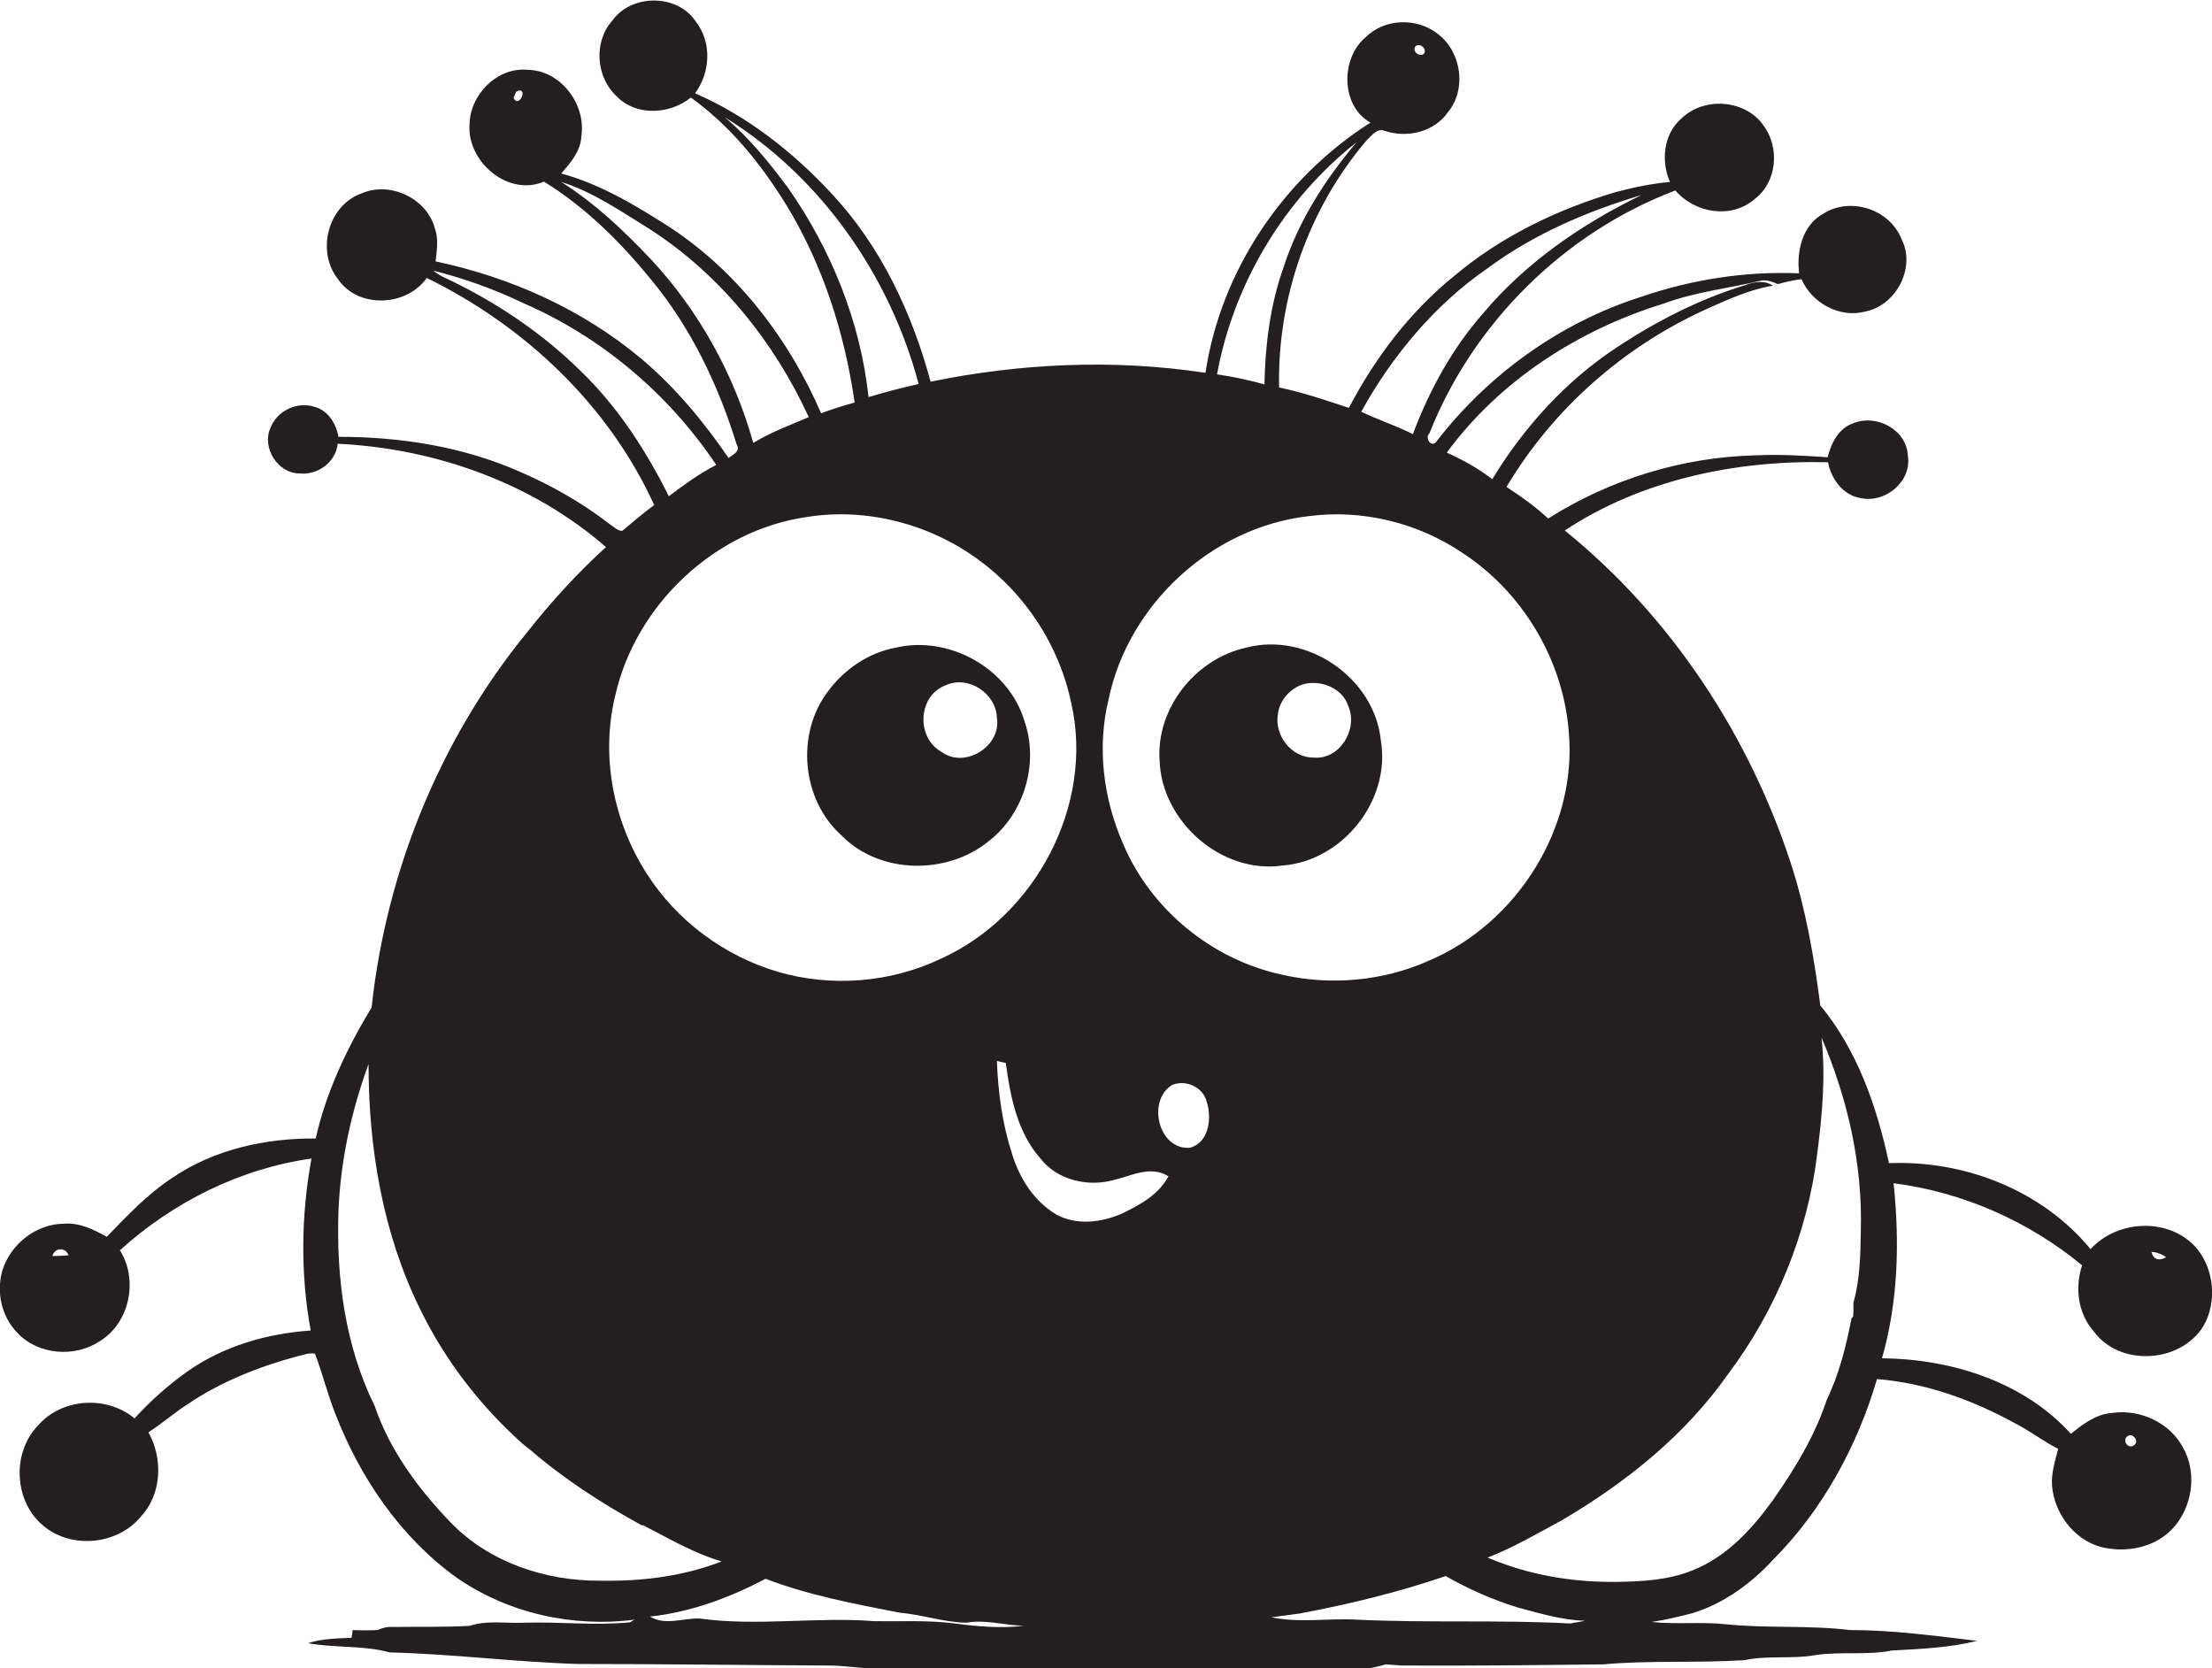 <?xml version="1.0" encoding="utf-8"?>
<!-- Generator: Adobe Illustrator 19.2.0, SVG Export Plug-In . SVG Version: 6.00 Build 0)  -->
<svg version="1.1" id="Layer_1" xmlns="http://www.w3.org/2000/svg" xmlns:xlink="http://www.w3.org/1999/xlink" x="0px" y="0px"
	 viewBox="0 0 573.8 432.7" enable-background="new 0 0 573.8 432.7" xml:space="preserve">
<g>
	<path fill="#231F20" d="M570,324c-6.9-8.3-20.6-7.8-27.7,0c-12.6-15.3-32.7-23.1-52.3-22.3c-3.1-14.6-8.2-29.3-17.8-40.9
		c-1.6-12.3-3.7-24.6-7.5-36.4c-10.9-33.6-31.2-64.5-58.8-86.8c20-13.2,44.5-18.3,68.3-17.7c0.8,4.3,3.9,8.6,8.5,9.3
		c6.3,1.4,13.3-4.3,12.2-11c-0.3-6.8-8.2-10.9-14.2-8.4c-3.8,1.3-5.7,5.2-6.6,8.8c-6.1-0.4-12.3-0.8-18.4-0.5
		c-19.1,0.4-38,6.2-54.1,16.4c-3.3-3.1-7-5.7-10.8-8.2c12-20.2,30.4-36.4,51.8-46.1c5.6-2.5,11.2-5.1,17.3-6.1c-2.2-1.5-5-1-7.3-0.1
		c-11.8,3.6-22.9,9.3-33.2,16.1c-13.2,8.7-24.1,20.7-32.3,34.2c-3.6-2.8-7.6-5-11.8-6.9c13.8-18.8,34.3-31.9,56.4-38.7
		c8.1-3,16.7-3.9,25.1-5.9c1.5-0.3,3,0.3,4.4,0.9c2-0.6,4-1,6.1-1.3c2.7,6.2,9.9,10.2,16.6,8.4c8-1.6,13.1-11.4,9.4-18.7
		C490.2,54.2,480,51,473,55.4c-5.5,3-7,9.8-6.3,15.5c-13.9-0.6-27.9,1.6-41,6.1c-21.1,6.7-39.9,20.3-53.3,37.8
		c-1.4,1.2-2.8-1.4-1.6-2.4c11.3-28.6,35-52.1,63.8-63c5,5.9,14.6,7.5,20.6,2.2c5.8-4.4,6.5-13.3,2.3-19c-4.7-6.8-15.4-7.6-21.3-1.9
		c-4.7,4-5.4,11.1-3,16.5c-4.7,0.4-9.4,1.4-14,2.6c-15.2,4.5-29.8,11.5-42,21.8c-11.4,9.2-20.5,21.2-27.3,34.2c-6-2-11.9-4-18.1-5.3
		c-0.5-23.2,7.7-46.6,22.8-64.2c1.2-1.1,2.6-3.1,4.5-2.4c5.8,2,12.9,0.4,16.5-4.8c4.9-5.9,3.5-15.6-2.5-20.2
		c-5.4-4.4-13.9-4.2-18.9,0.8c-6.5,5.5-6.4,17.8,1.3,22.1c-22.5,14.3-38.8,38.3-42.8,64.9c-23.7-3.6-47.9-2.5-71.3,2.3
		c-4.8-17.8-12.9-35.1-25.6-48.7c-10-10.8-21.9-20.2-35.5-26.1c4-5.4,4.4-13.2,0.2-18.6c-4.8-7.3-16.8-7.2-21.7-0.2
		c-4.9,5.5-4.2,14.7,1.2,19.6c5,5.2,13.8,4.7,19.2,0.3c10.2,7.3,18.2,17.2,24.8,27.9c9.5,15.6,15.1,33.2,17.7,51.2
		c-2.9,0.8-5.8,1.7-8.7,2.8c-8.3-19.2-21.5-36.5-39-48.1c-8.9-5.7-18.1-11.3-28.4-14.1c2.4-2.8,5-5.7,5.2-9.6
		c1.3-8.3-5.3-17.2-14-17.3c-7.9-0.7-14.9,6.5-15,14.2c-0.7,9.6,10,18.8,19.3,14.8c10.7,6.6,19.8,15.6,27.7,25.3
		c10.4,12.5,17.5,27.4,22.3,42.9c1.1,1.8-1,2.6-2.1,3.5c-6.5-9.5-13.9-18.4-22.7-25.8C151,80.2,132.4,71.9,113,67.8
		c0.3-2.9,0.8-5.8-0.2-8.6c-2.1-7.8-11.7-12.3-19.1-9c-8.6,3.1-11.7,14.9-6.1,22.1c5.2,7.8,17.8,7.3,23.1-0.2
		c25.4,12.4,47.2,33,59,58.9c-2.9,2.1-5.6,4.5-8.3,6.7c-1.3,0-2.3-1.2-3.3-1.8c-7-5.4-14.7-9.8-22.7-13.3
		c-14.9-6.7-31.3-9.3-47.6-9.3c-0.6-3.4-2.7-6.9-6.3-7.8c-4.4-1.4-9.6,1-11.3,5.4c-2.4,5.1,1.8,11.9,7.5,11.9
		c4.7,0.5,9.4-2.9,9.9-7.7c25.2,1.2,50.4,10.1,69.6,26.8c-7.5,6.8-14.4,14.4-20.7,22.4c-22.4,27.5-36.3,61.7-40.1,97
		c-6.4,10.6-11.8,21.9-14.5,34c-13-0.1-26.3,2.8-37.2,10.2c-6.4,4.2-11.7,9.8-17,15.3c-3.4-1.9-7.1-3.7-11-3.4
		c-7.3,0-14,5.3-16.1,12.2c-1.6,5.6-0.2,11.9,3.9,16.1c5.4,5.8,15,6.5,21.5,2.1c7.7-4.8,9.9-15.9,5.1-23.5
		c13.8-12.5,31.2-21.2,49.7-23.8c-2.7,14.7-2.9,29.9-0.2,44.6c-11.3,0.8-22.5,4-31.8,10.5c-5.1,3.6-9.7,7.7-13.9,12.3
		c-7.2-6-18.8-5.3-25,1.8c-6.9,7.1-6.3,19.8,1.4,26.1c7.3,6.1,19.3,4.9,25.3-2.5c5.4-5.8,5.7-15,1.9-21.8c3.5-2.2,6.6-5,10.2-7.3
		c8.6-5.8,18.4-9.7,28.4-12.4c1.5-0.3,3-1,4.6-0.7c2,5.2,3.3,10.7,5.4,15.9c6.4,16.4,16.8,31.7,31.2,42.1
		c13.3,9.3,30.2,13.1,46.3,11l-1.2,0.7c-9.1,0.9-18.3-0.2-27.5,0.1c-4.7,0.2-9.5-0.7-14,0.8c-6.6,0.4-13.3,0.2-19.9,0.3
		c-1.4-0.1-2.8,0.2-4,0.8c-2.2,0.1-4.3,0.1-6.5,0c-0.1,0.5-0.2,1.5-0.3,2c-3.8,0.2-7.6,0.2-11.3,1.4c7,1.3,14.3,0.5,21.2,2.4
		c16.3,0.4,32.5,2.5,48.8,3c21.7,0,43.3,0.3,65,0.4c4,0,8,0.7,12,0.8c42.4,0.2,84.7,0.2,127.1,0c1.9-0.1,3.7-0.6,5.5-1.1
		c1.4,0.1,2.8,0.2,4.1,0.3c17.4,0.1,34.9-0.1,52.3-0.3c12.2-1.1,24.5-0.3,36.7-1.1c6.1-1.3,12.3-0.2,18.3-1.3
		c6.6-1,13.4,0.1,19.9-1.2c7.4-0.4,14.9-0.7,22.1-2.5c-11-1.3-21.9-2.8-33-2.8c-10.7-1.3-21.5-0.4-32.2-1.5
		c-6.4-0.7-12.9,0.1-19.3-0.6c3.6-0.5,7.2-1.4,10.7-2.3c8.1-2.5,15.2-7.7,20.9-13.9c12.8-12.9,21.8-29.4,26.9-46.8
		c12.5,1,24.5,5.3,35.5,11.3c4,2,7.5,4.8,11.5,6.8c-0.8,3.1-1.8,6.2-1.6,9.4c0.5,7.1,5.5,14,12.5,16c5,1.3,10.6,0.8,15.1-1.8
		c7.9-4.5,10.9-15.7,6.5-23.7c-3.4-6.7-11.3-10.3-18.6-9.2c-4.1,0.3-7.5,2.9-10.6,5.4c-12.3-13.6-31.1-19.4-49-19.6
		c4.2-14.7,4.6-30.3,3-45.4c17.9,2.3,35,9.8,48.9,21.3c-1.9,5.8-1.1,12.4,3,17.1c6.8,9.3,22.6,8.3,28.5-1.4
		C575.1,337.8,574.4,329.5,570,324z M367.1,12.1c1-1.2,3.2,0.5,2.3,1.8C368.4,14.9,366.3,13.5,367.1,12.1z M133.2,25.4
		c0.2-0.4,0.5-1.2,0.7-1.6C137.2,22,134.8,28.4,133.2,25.4z M13.6,325.8c0.5-2.2,3.4-2.4,4.2-0.2C16.4,325.7,15,325.8,13.6,325.8z
		 M386,69.5c11.9-8.8,25.7-14.7,39.8-18.9c-15.5,7.5-30,17.5-41.1,30.7c-8,9.1-13.9,19.9-18.2,31.3c-4.4-2.2-9-3.7-13.4-5.8
		C361.2,92.2,372.2,79,386,69.5z M351.9,36.9c-8.1,9.6-15,20.3-18.9,32.3c-3.5,9.8-4.8,20.2-5,30.5c-4-1.1-8.1-2-12.3-2.6
		C320,73.6,333.1,51.7,351.9,36.9z M287.6,181.3c5.1-24.5,26.7-44.5,51.7-47.4c14-1.9,28.6,1.7,40.2,9.6
		c15.4,10.1,25.8,27.4,27.4,45.8c2.5,25.1-13.3,50.2-36.3,59.9c-11.8,5.3-25.5,6.5-38.1,3.6c-18.1-3.9-34-16.9-41.2-34
		C286.2,207.1,284.5,193.8,287.6,181.3z M204.4,48.7c-4.9-6.6-10.1-13-16.4-18.3c24.9,15.4,42.8,41,50.3,69.2c-4.4,1-8.7,2.1-13,3.4
		C223.2,83.4,215.6,64.7,204.4,48.7z M168.8,67.2c-7-7.4-14.5-14.5-23.2-20c8.3,2.6,15.6,7.7,22.9,12.2
		c18.2,11.7,32.3,29.2,41.3,48.8c-4.9,2.1-9.9,3.9-14.4,6.7C190.5,97.3,181.4,80.7,168.8,67.2z M150.8,96.4
		c-9.8-9.7-21.3-17.5-33.6-23.5c-1.7-0.8-3.4-1.5-4.8-2.7c8,2,15.8,4.8,23.3,8.4c20.3,8.8,37.8,23.6,50.1,42
		c-4.4,2.2-8.4,5.2-12.3,8.1C167.6,116.9,160.3,105.6,150.8,96.4z M159.6,180.4c5.3-23.5,25.8-42.9,49.7-46.3
		c15.5-2.5,31.8,1.8,44.4,11c12.3,8.9,21.1,22.4,24.2,37.3c6,26.5-9.4,55.3-33.9,66.3c-13,6.2-28.3,7.4-42.1,3.4
		c-14-4.1-26.4-13.3-34.2-25.6C159,212.9,155.8,195.9,159.6,180.4z M155.7,410c-14.1,0.1-28.7-4.7-38.7-15
		c-8.4-8.7-15.9-18.8-19.8-30.3c-7.7-15.6-10-33.3-9.4-50.5c0.5-13,3.3-25.9,7.8-38.2c0,21.8,3.7,44.1,13.5,63.8
		c6.5,13.3,15.7,25.1,26.7,34.9c0.6,0.5,1.2,0.9,1.8,1.4c8.8,7.6,18.6,13.9,28.8,19.5l0.4,0c6.6,3.4,13.2,7.3,20.4,9.4
		C177.2,408.9,166.3,410.2,155.7,410z M247.7,421.1c-6.9-0.9-13.9-0.5-20.8-0.6c-15.1-1.2-30.4,1.4-45.5-0.7
		c-4.3-0.1-8.9,1.9-12.8-0.5c10.5-1.1,20.7-4.9,30-9.8c11.2,4.3,23,6.5,34.8,8.8c5.8,0.5,11.5,2.5,17.3,2.6c5-0.9,9.9,0.7,14.9,0.8
		C259.7,422.4,253.7,421.9,247.7,421.1z M291.4,314.6c-5.4,2.5-12.2,3.4-17.6,0.3c-5.7-3.5-9.4-9.4-11.3-15.7
		c-2.5-7.7-3.6-15.9-3.9-24c0.6,0.1,1.7,0.4,2.3,0.5c1.2,8.8,3,18.1,9.1,24.9c4.3,5.5,12.2,7.3,18.8,5.5c4.7-1.1,9.7-3.9,14.3-1
		C300.6,309.8,295.9,312.4,291.4,314.6z M308.7,297.7c-8.2,0.7-11.3-12.3-4.6-16.3c3.5-1.4,7.9,0.5,8.9,4.3
		C314.4,289.9,313.7,296.3,308.7,297.7z M407.4,421.1c-18.5-1-37.1-0.1-55.6-1c-7.3-0.4-14.7,0.9-22-0.6c2.5-0.3,4.9-0.7,7.4-1
		c12.8-2.4,25.5-5.5,37.8-9.7c6,3.4,12.3,6.2,18.9,8.2c5.6,1.5,11.3,3.2,17.2,3.4C409.9,420.7,408.6,420.8,407.4,421.1z
		 M482.7,319.3c-0.1,6.2-0.2,12.5-1.9,18.5c0,0.9,0,2.8-0.1,3.7l-0.4,0.4c-1.4,7.2-3.2,14.5-6.4,21.1c-3.1,9.4-8.3,18-14,26.1
		c-5.4,7.5-12,14.7-20.8,18.2c-6.1,2.5-12.8,2.9-19.3,3c-11.5,0.2-23.2-1.7-33.9-6.3c6.7-2.6,13-6.3,19.3-9.7
		c16.5-9.7,31.9-22,43-37.8c12.5-16.6,20.7-36.6,23.2-57.3c1.3-10,2.2-20.1,1.1-30.1C479.3,285,483.2,302.1,482.7,319.3z
		 M551.9,372.5c1.4-1,3.2,1.5,1.6,2.4C552,376,550.4,373.5,551.9,372.5z M558.1,324.7c1.4,0.1,2.7,0.6,3.8,1.4
		C560.1,327.1,558.6,326.8,558.1,324.7z"/>
	<path fill="#231F20" d="M218.3,216.7c10,10.2,27.6,10.3,38.4,1.3c9-7.1,12.8-20,9.1-30.8c-4-13.8-19.6-22.5-33.5-19.2
		c-7,1.3-13.3,5.6-17.5,11.3C206.4,190.3,207.9,207.4,218.3,216.7z M245.2,177.8c5.9-2.8,13.2,2,13.4,8.4c1.2,7.4-8.4,13.3-14.4,8.8
		C237.6,191.3,238.1,180.5,245.2,177.8z"/>
	<path fill="#231F20" d="M332.7,224.5c15.6-1.2,28.1-16.9,25.5-32.4c-1.6-16.3-19.2-28.3-35-24.1c-13.1,2.9-23.3,15.7-22.4,29.2
		C301.3,213.1,316.9,226.8,332.7,224.5z M331.5,185.2c0.4-3.5,3.1-6.6,6.5-7.7c4.6-1.3,10.4,1,11.8,5.8c2.5,5.9-2.3,13.8-9,13.2
		C335,196.6,330.5,190.7,331.5,185.2z"/>
</g>
</svg>
